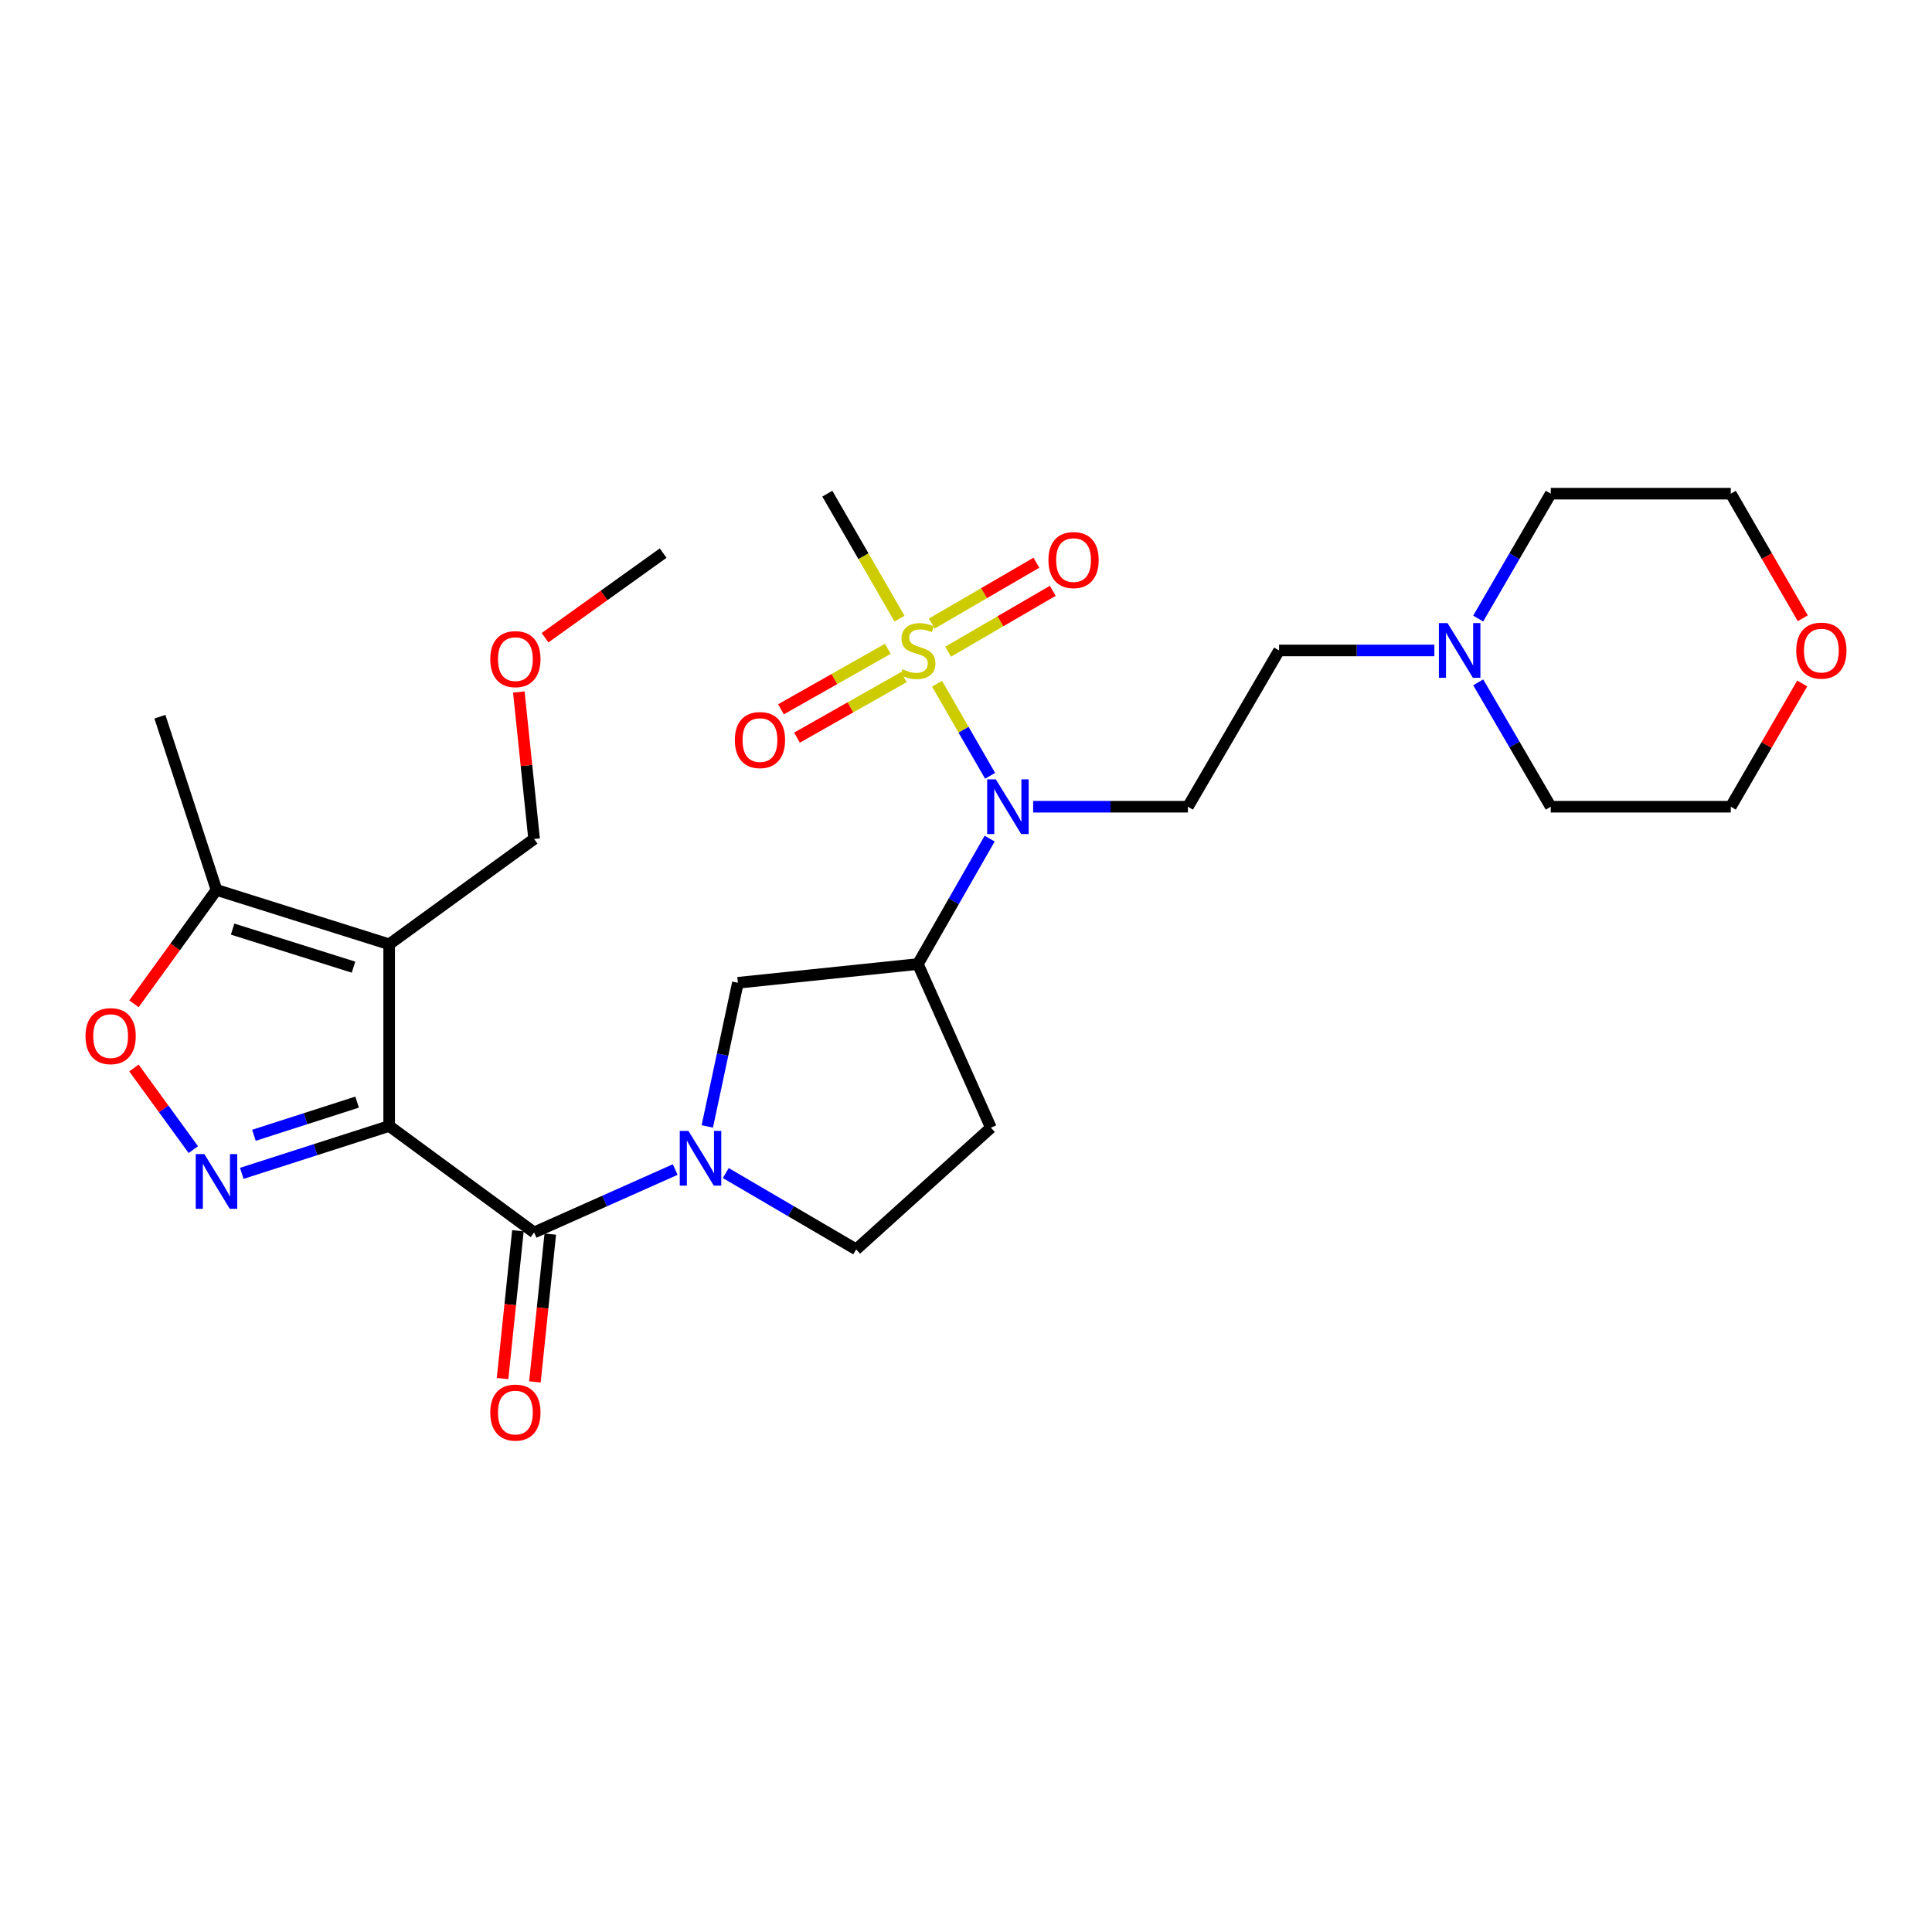 <?xml version='1.0' encoding='iso-8859-1'?>
<svg version='1.1' baseProfile='full'
              xmlns='http://www.w3.org/2000/svg'
                      xmlns:rdkit='http://www.rdkit.org/xml'
                      xmlns:xlink='http://www.w3.org/1999/xlink'
                  xml:space='preserve'
width='1000px' height='1000px' viewBox='0 0 1000 1000'>
<!-- END OF HEADER -->
<rect style='opacity:1.0;fill:#FFFFFF;stroke:none' width='1000' height='1000' x='0' y='0'> </rect>
<path class='bond-0' d='M 201.432,582.811 L 201.432,488.758' style='fill:none;fill-rule:evenodd;stroke:#000000;stroke-width:6px;stroke-linecap:butt;stroke-linejoin:miter;stroke-opacity:1' />
<path class='bond-2' d='M 201.432,582.811 L 163.287,595.069' style='fill:none;fill-rule:evenodd;stroke:#000000;stroke-width:6px;stroke-linecap:butt;stroke-linejoin:miter;stroke-opacity:1' />
<path class='bond-2' d='M 163.287,595.069 L 125.143,607.326' style='fill:none;fill-rule:evenodd;stroke:#0000FF;stroke-width:6px;stroke-linecap:butt;stroke-linejoin:miter;stroke-opacity:1' />
<path class='bond-2' d='M 184.837,570.457 L 158.136,579.037' style='fill:none;fill-rule:evenodd;stroke:#000000;stroke-width:6px;stroke-linecap:butt;stroke-linejoin:miter;stroke-opacity:1' />
<path class='bond-2' d='M 158.136,579.037 L 131.435,587.617' style='fill:none;fill-rule:evenodd;stroke:#0000FF;stroke-width:6px;stroke-linecap:butt;stroke-linejoin:miter;stroke-opacity:1' />
<path class='bond-3' d='M 201.432,582.811 L 276.448,637.902' style='fill:none;fill-rule:evenodd;stroke:#000000;stroke-width:6px;stroke-linecap:butt;stroke-linejoin:miter;stroke-opacity:1' />
<path class='bond-8' d='M 201.432,488.758 L 112.056,460.619' style='fill:none;fill-rule:evenodd;stroke:#000000;stroke-width:6px;stroke-linecap:butt;stroke-linejoin:miter;stroke-opacity:1' />
<path class='bond-8' d='M 182.969,500.599 L 120.406,480.901' style='fill:none;fill-rule:evenodd;stroke:#000000;stroke-width:6px;stroke-linecap:butt;stroke-linejoin:miter;stroke-opacity:1' />
<path class='bond-19' d='M 201.432,488.758 L 276.448,434.248' style='fill:none;fill-rule:evenodd;stroke:#000000;stroke-width:6px;stroke-linecap:butt;stroke-linejoin:miter;stroke-opacity:1' />
<path class='bond-1' d='M 485.014,353.891 L 498.746,377.726' style='fill:none;fill-rule:evenodd;stroke:#CCCC00;stroke-width:6px;stroke-linecap:butt;stroke-linejoin:miter;stroke-opacity:1' />
<path class='bond-1' d='M 498.746,377.726 L 512.478,401.562' style='fill:none;fill-rule:evenodd;stroke:#0000FF;stroke-width:6px;stroke-linecap:butt;stroke-linejoin:miter;stroke-opacity:1' />
<path class='bond-12' d='M 459.52,335.824 L 431.873,351.483' style='fill:none;fill-rule:evenodd;stroke:#CCCC00;stroke-width:6px;stroke-linecap:butt;stroke-linejoin:miter;stroke-opacity:1' />
<path class='bond-12' d='M 431.873,351.483 L 404.226,367.141' style='fill:none;fill-rule:evenodd;stroke:#FF0000;stroke-width:6px;stroke-linecap:butt;stroke-linejoin:miter;stroke-opacity:1' />
<path class='bond-12' d='M 467.818,350.476 L 440.171,366.134' style='fill:none;fill-rule:evenodd;stroke:#CCCC00;stroke-width:6px;stroke-linecap:butt;stroke-linejoin:miter;stroke-opacity:1' />
<path class='bond-12' d='M 440.171,366.134 L 412.525,381.793' style='fill:none;fill-rule:evenodd;stroke:#FF0000;stroke-width:6px;stroke-linecap:butt;stroke-linejoin:miter;stroke-opacity:1' />
<path class='bond-13' d='M 490.741,337.318 L 517.822,321.565' style='fill:none;fill-rule:evenodd;stroke:#CCCC00;stroke-width:6px;stroke-linecap:butt;stroke-linejoin:miter;stroke-opacity:1' />
<path class='bond-13' d='M 517.822,321.565 L 544.903,305.813' style='fill:none;fill-rule:evenodd;stroke:#FF0000;stroke-width:6px;stroke-linecap:butt;stroke-linejoin:miter;stroke-opacity:1' />
<path class='bond-13' d='M 482.275,322.762 L 509.356,307.01' style='fill:none;fill-rule:evenodd;stroke:#CCCC00;stroke-width:6px;stroke-linecap:butt;stroke-linejoin:miter;stroke-opacity:1' />
<path class='bond-13' d='M 509.356,307.01 L 536.437,291.257' style='fill:none;fill-rule:evenodd;stroke:#FF0000;stroke-width:6px;stroke-linecap:butt;stroke-linejoin:miter;stroke-opacity:1' />
<path class='bond-20' d='M 465.588,320.214 L 446.904,287.869' style='fill:none;fill-rule:evenodd;stroke:#CCCC00;stroke-width:6px;stroke-linecap:butt;stroke-linejoin:miter;stroke-opacity:1' />
<path class='bond-20' d='M 446.904,287.869 L 428.221,255.524' style='fill:none;fill-rule:evenodd;stroke:#000000;stroke-width:6px;stroke-linecap:butt;stroke-linejoin:miter;stroke-opacity:1' />
<path class='bond-6' d='M 100.061,595.042 L 84.693,573.918' style='fill:none;fill-rule:evenodd;stroke:#0000FF;stroke-width:6px;stroke-linecap:butt;stroke-linejoin:miter;stroke-opacity:1' />
<path class='bond-6' d='M 84.693,573.918 L 69.326,552.794' style='fill:none;fill-rule:evenodd;stroke:#FF0000;stroke-width:6px;stroke-linecap:butt;stroke-linejoin:miter;stroke-opacity:1' />
<path class='bond-4' d='M 276.448,637.902 L 312.969,621.629' style='fill:none;fill-rule:evenodd;stroke:#000000;stroke-width:6px;stroke-linecap:butt;stroke-linejoin:miter;stroke-opacity:1' />
<path class='bond-4' d='M 312.969,621.629 L 349.49,605.355' style='fill:none;fill-rule:evenodd;stroke:#0000FF;stroke-width:6px;stroke-linecap:butt;stroke-linejoin:miter;stroke-opacity:1' />
<path class='bond-16' d='M 268.074,637.032 L 264.099,675.283' style='fill:none;fill-rule:evenodd;stroke:#000000;stroke-width:6px;stroke-linecap:butt;stroke-linejoin:miter;stroke-opacity:1' />
<path class='bond-16' d='M 264.099,675.283 L 260.123,713.535' style='fill:none;fill-rule:evenodd;stroke:#FF0000;stroke-width:6px;stroke-linecap:butt;stroke-linejoin:miter;stroke-opacity:1' />
<path class='bond-16' d='M 284.822,638.772 L 280.847,677.024' style='fill:none;fill-rule:evenodd;stroke:#000000;stroke-width:6px;stroke-linecap:butt;stroke-linejoin:miter;stroke-opacity:1' />
<path class='bond-16' d='M 280.847,677.024 L 276.872,715.275' style='fill:none;fill-rule:evenodd;stroke:#FF0000;stroke-width:6px;stroke-linecap:butt;stroke-linejoin:miter;stroke-opacity:1' />
<path class='bond-9' d='M 366.097,583.037 L 374.015,545.861' style='fill:none;fill-rule:evenodd;stroke:#0000FF;stroke-width:6px;stroke-linecap:butt;stroke-linejoin:miter;stroke-opacity:1' />
<path class='bond-9' d='M 374.015,545.861 L 381.933,508.684' style='fill:none;fill-rule:evenodd;stroke:#000000;stroke-width:6px;stroke-linecap:butt;stroke-linejoin:miter;stroke-opacity:1' />
<path class='bond-15' d='M 375.661,607.171 L 409.411,626.924' style='fill:none;fill-rule:evenodd;stroke:#0000FF;stroke-width:6px;stroke-linecap:butt;stroke-linejoin:miter;stroke-opacity:1' />
<path class='bond-15' d='M 409.411,626.924 L 443.16,646.677' style='fill:none;fill-rule:evenodd;stroke:#000000;stroke-width:6px;stroke-linecap:butt;stroke-linejoin:miter;stroke-opacity:1' />
<path class='bond-5' d='M 512.249,434.064 L 493.673,466.528' style='fill:none;fill-rule:evenodd;stroke:#0000FF;stroke-width:6px;stroke-linecap:butt;stroke-linejoin:miter;stroke-opacity:1' />
<path class='bond-5' d='M 493.673,466.528 L 475.097,498.992' style='fill:none;fill-rule:evenodd;stroke:#000000;stroke-width:6px;stroke-linecap:butt;stroke-linejoin:miter;stroke-opacity:1' />
<path class='bond-10' d='M 534.763,417.559 L 574.811,417.559' style='fill:none;fill-rule:evenodd;stroke:#0000FF;stroke-width:6px;stroke-linecap:butt;stroke-linejoin:miter;stroke-opacity:1' />
<path class='bond-10' d='M 574.811,417.559 L 614.858,417.559' style='fill:none;fill-rule:evenodd;stroke:#000000;stroke-width:6px;stroke-linecap:butt;stroke-linejoin:miter;stroke-opacity:1' />
<path class='bond-28' d='M 69.336,519.561 L 90.696,490.09' style='fill:none;fill-rule:evenodd;stroke:#FF0000;stroke-width:6px;stroke-linecap:butt;stroke-linejoin:miter;stroke-opacity:1' />
<path class='bond-28' d='M 90.696,490.09 L 112.056,460.619' style='fill:none;fill-rule:evenodd;stroke:#000000;stroke-width:6px;stroke-linecap:butt;stroke-linejoin:miter;stroke-opacity:1' />
<path class='bond-7' d='M 475.097,498.992 L 381.933,508.684' style='fill:none;fill-rule:evenodd;stroke:#000000;stroke-width:6px;stroke-linecap:butt;stroke-linejoin:miter;stroke-opacity:1' />
<path class='bond-29' d='M 475.097,498.992 L 512.891,583.691' style='fill:none;fill-rule:evenodd;stroke:#000000;stroke-width:6px;stroke-linecap:butt;stroke-linejoin:miter;stroke-opacity:1' />
<path class='bond-21' d='M 112.056,460.619 L 82.766,370.962' style='fill:none;fill-rule:evenodd;stroke:#000000;stroke-width:6px;stroke-linecap:butt;stroke-linejoin:miter;stroke-opacity:1' />
<path class='bond-17' d='M 614.858,417.559 L 662.044,336.677' style='fill:none;fill-rule:evenodd;stroke:#000000;stroke-width:6px;stroke-linecap:butt;stroke-linejoin:miter;stroke-opacity:1' />
<path class='bond-11' d='M 512.891,583.691 L 443.16,646.677' style='fill:none;fill-rule:evenodd;stroke:#000000;stroke-width:6px;stroke-linecap:butt;stroke-linejoin:miter;stroke-opacity:1' />
<path class='bond-14' d='M 742.431,336.677 L 702.238,336.677' style='fill:none;fill-rule:evenodd;stroke:#0000FF;stroke-width:6px;stroke-linecap:butt;stroke-linejoin:miter;stroke-opacity:1' />
<path class='bond-14' d='M 702.238,336.677 L 662.044,336.677' style='fill:none;fill-rule:evenodd;stroke:#000000;stroke-width:6px;stroke-linecap:butt;stroke-linejoin:miter;stroke-opacity:1' />
<path class='bond-22' d='M 765.1,320.171 L 783.883,287.847' style='fill:none;fill-rule:evenodd;stroke:#0000FF;stroke-width:6px;stroke-linecap:butt;stroke-linejoin:miter;stroke-opacity:1' />
<path class='bond-22' d='M 783.883,287.847 L 802.665,255.524' style='fill:none;fill-rule:evenodd;stroke:#000000;stroke-width:6px;stroke-linecap:butt;stroke-linejoin:miter;stroke-opacity:1' />
<path class='bond-23' d='M 765.129,353.178 L 783.897,385.368' style='fill:none;fill-rule:evenodd;stroke:#0000FF;stroke-width:6px;stroke-linecap:butt;stroke-linejoin:miter;stroke-opacity:1' />
<path class='bond-23' d='M 783.897,385.368 L 802.665,417.559' style='fill:none;fill-rule:evenodd;stroke:#000000;stroke-width:6px;stroke-linecap:butt;stroke-linejoin:miter;stroke-opacity:1' />
<path class='bond-18' d='M 932.826,353.774 L 914.342,385.667' style='fill:none;fill-rule:evenodd;stroke:#FF0000;stroke-width:6px;stroke-linecap:butt;stroke-linejoin:miter;stroke-opacity:1' />
<path class='bond-18' d='M 914.342,385.667 L 895.858,417.559' style='fill:none;fill-rule:evenodd;stroke:#000000;stroke-width:6px;stroke-linecap:butt;stroke-linejoin:miter;stroke-opacity:1' />
<path class='bond-30' d='M 933.11,320.014 L 914.484,287.769' style='fill:none;fill-rule:evenodd;stroke:#FF0000;stroke-width:6px;stroke-linecap:butt;stroke-linejoin:miter;stroke-opacity:1' />
<path class='bond-30' d='M 914.484,287.769 L 895.858,255.524' style='fill:none;fill-rule:evenodd;stroke:#000000;stroke-width:6px;stroke-linecap:butt;stroke-linejoin:miter;stroke-opacity:1' />
<path class='bond-24' d='M 276.448,434.248 L 272.496,396.216' style='fill:none;fill-rule:evenodd;stroke:#000000;stroke-width:6px;stroke-linecap:butt;stroke-linejoin:miter;stroke-opacity:1' />
<path class='bond-24' d='M 272.496,396.216 L 268.543,358.185' style='fill:none;fill-rule:evenodd;stroke:#FF0000;stroke-width:6px;stroke-linecap:butt;stroke-linejoin:miter;stroke-opacity:1' />
<path class='bond-25' d='M 802.665,255.524 L 895.858,255.524' style='fill:none;fill-rule:evenodd;stroke:#000000;stroke-width:6px;stroke-linecap:butt;stroke-linejoin:miter;stroke-opacity:1' />
<path class='bond-26' d='M 802.665,417.559 L 895.858,417.559' style='fill:none;fill-rule:evenodd;stroke:#000000;stroke-width:6px;stroke-linecap:butt;stroke-linejoin:miter;stroke-opacity:1' />
<path class='bond-27' d='M 282.118,330.084 L 312.68,308.188' style='fill:none;fill-rule:evenodd;stroke:#FF0000;stroke-width:6px;stroke-linecap:butt;stroke-linejoin:miter;stroke-opacity:1' />
<path class='bond-27' d='M 312.68,308.188 L 343.241,286.292' style='fill:none;fill-rule:evenodd;stroke:#000000;stroke-width:6px;stroke-linecap:butt;stroke-linejoin:miter;stroke-opacity:1' />
<path  class='atom-2' d='M 467.097 346.397
Q 467.417 346.517, 468.737 347.077
Q 470.057 347.637, 471.497 347.997
Q 472.977 348.317, 474.417 348.317
Q 477.097 348.317, 478.657 347.037
Q 480.217 345.717, 480.217 343.437
Q 480.217 341.877, 479.417 340.917
Q 478.657 339.957, 477.457 339.437
Q 476.257 338.917, 474.257 338.317
Q 471.737 337.557, 470.217 336.837
Q 468.737 336.117, 467.657 334.597
Q 466.617 333.077, 466.617 330.517
Q 466.617 326.957, 469.017 324.757
Q 471.457 322.557, 476.257 322.557
Q 479.537 322.557, 483.257 324.117
L 482.337 327.197
Q 478.937 325.797, 476.377 325.797
Q 473.617 325.797, 472.097 326.957
Q 470.577 328.077, 470.617 330.037
Q 470.617 331.557, 471.377 332.477
Q 472.177 333.397, 473.297 333.917
Q 474.457 334.437, 476.377 335.037
Q 478.937 335.837, 480.457 336.637
Q 481.977 337.437, 483.057 339.077
Q 484.177 340.677, 484.177 343.437
Q 484.177 347.357, 481.537 349.477
Q 478.937 351.557, 474.577 351.557
Q 472.057 351.557, 470.137 350.997
Q 468.257 350.477, 466.017 349.557
L 467.097 346.397
' fill='#CCCC00'/>
<path  class='atom-3' d='M 105.796 597.371
L 115.076 612.371
Q 115.996 613.851, 117.476 616.531
Q 118.956 619.211, 119.036 619.371
L 119.036 597.371
L 122.796 597.371
L 122.796 625.691
L 118.916 625.691
L 108.956 609.291
Q 107.796 607.371, 106.556 605.171
Q 105.356 602.971, 104.996 602.291
L 104.996 625.691
L 101.316 625.691
L 101.316 597.371
L 105.796 597.371
' fill='#0000FF'/>
<path  class='atom-5' d='M 356.327 585.359
L 365.607 600.359
Q 366.527 601.839, 368.007 604.519
Q 369.487 607.199, 369.567 607.359
L 369.567 585.359
L 373.327 585.359
L 373.327 613.679
L 369.447 613.679
L 359.487 597.279
Q 358.327 595.359, 357.087 593.159
Q 355.887 590.959, 355.527 590.279
L 355.527 613.679
L 351.847 613.679
L 351.847 585.359
L 356.327 585.359
' fill='#0000FF'/>
<path  class='atom-6' d='M 515.434 403.399
L 524.714 418.399
Q 525.634 419.879, 527.114 422.559
Q 528.594 425.239, 528.674 425.399
L 528.674 403.399
L 532.434 403.399
L 532.434 431.719
L 528.554 431.719
L 518.594 415.319
Q 517.434 413.399, 516.194 411.199
Q 514.994 408.999, 514.634 408.319
L 514.634 431.719
L 510.954 431.719
L 510.954 403.399
L 515.434 403.399
' fill='#0000FF'/>
<path  class='atom-7' d='M 44.265 536.295
Q 44.265 529.495, 47.625 525.695
Q 50.985 521.895, 57.265 521.895
Q 63.545 521.895, 66.905 525.695
Q 70.265 529.495, 70.265 536.295
Q 70.265 543.175, 66.865 547.095
Q 63.465 550.975, 57.265 550.975
Q 51.025 550.975, 47.625 547.095
Q 44.265 543.215, 44.265 536.295
M 57.265 547.775
Q 61.585 547.775, 63.905 544.895
Q 66.265 541.975, 66.265 536.295
Q 66.265 530.735, 63.905 527.935
Q 61.585 525.095, 57.265 525.095
Q 52.945 525.095, 50.585 527.895
Q 48.265 530.695, 48.265 536.295
Q 48.265 542.015, 50.585 544.895
Q 52.945 547.775, 57.265 547.775
' fill='#FF0000'/>
<path  class='atom-13' d='M 380.355 383.054
Q 380.355 376.254, 383.715 372.454
Q 387.075 368.654, 393.355 368.654
Q 399.635 368.654, 402.995 372.454
Q 406.355 376.254, 406.355 383.054
Q 406.355 389.934, 402.955 393.854
Q 399.555 397.734, 393.355 397.734
Q 387.115 397.734, 383.715 393.854
Q 380.355 389.974, 380.355 383.054
M 393.355 394.534
Q 397.675 394.534, 399.995 391.654
Q 402.355 388.734, 402.355 383.054
Q 402.355 377.494, 399.995 374.694
Q 397.675 371.854, 393.355 371.854
Q 389.035 371.854, 386.675 374.654
Q 384.355 377.454, 384.355 383.054
Q 384.355 388.774, 386.675 391.654
Q 389.035 394.534, 393.355 394.534
' fill='#FF0000'/>
<path  class='atom-14' d='M 542.67 289.89
Q 542.67 283.09, 546.03 279.29
Q 549.39 275.49, 555.67 275.49
Q 561.95 275.49, 565.31 279.29
Q 568.67 283.09, 568.67 289.89
Q 568.67 296.77, 565.27 300.69
Q 561.87 304.57, 555.67 304.57
Q 549.43 304.57, 546.03 300.69
Q 542.67 296.81, 542.67 289.89
M 555.67 301.37
Q 559.99 301.37, 562.31 298.49
Q 564.67 295.57, 564.67 289.89
Q 564.67 284.33, 562.31 281.53
Q 559.99 278.69, 555.67 278.69
Q 551.35 278.69, 548.99 281.49
Q 546.67 284.29, 546.67 289.89
Q 546.67 295.61, 548.99 298.49
Q 551.35 301.37, 555.67 301.37
' fill='#FF0000'/>
<path  class='atom-15' d='M 749.248 322.517
L 758.528 337.517
Q 759.448 338.997, 760.928 341.677
Q 762.408 344.357, 762.488 344.517
L 762.488 322.517
L 766.248 322.517
L 766.248 350.837
L 762.368 350.837
L 752.408 334.437
Q 751.248 332.517, 750.008 330.317
Q 748.808 328.117, 748.448 327.437
L 748.448 350.837
L 744.768 350.837
L 744.768 322.517
L 749.248 322.517
' fill='#0000FF'/>
<path  class='atom-17' d='M 253.766 731.147
Q 253.766 724.347, 257.126 720.547
Q 260.486 716.747, 266.766 716.747
Q 273.046 716.747, 276.406 720.547
Q 279.766 724.347, 279.766 731.147
Q 279.766 738.027, 276.366 741.947
Q 272.966 745.827, 266.766 745.827
Q 260.526 745.827, 257.126 741.947
Q 253.766 738.067, 253.766 731.147
M 266.766 742.627
Q 271.086 742.627, 273.406 739.747
Q 275.766 736.827, 275.766 731.147
Q 275.766 725.587, 273.406 722.787
Q 271.086 719.947, 266.766 719.947
Q 262.446 719.947, 260.086 722.747
Q 257.766 725.547, 257.766 731.147
Q 257.766 736.867, 260.086 739.747
Q 262.446 742.627, 266.766 742.627
' fill='#FF0000'/>
<path  class='atom-19' d='M 929.735 336.757
Q 929.735 329.957, 933.095 326.157
Q 936.455 322.357, 942.735 322.357
Q 949.015 322.357, 952.375 326.157
Q 955.735 329.957, 955.735 336.757
Q 955.735 343.637, 952.335 347.557
Q 948.935 351.437, 942.735 351.437
Q 936.495 351.437, 933.095 347.557
Q 929.735 343.677, 929.735 336.757
M 942.735 348.237
Q 947.055 348.237, 949.375 345.357
Q 951.735 342.437, 951.735 336.757
Q 951.735 331.197, 949.375 328.397
Q 947.055 325.557, 942.735 325.557
Q 938.415 325.557, 936.055 328.357
Q 933.735 331.157, 933.735 336.757
Q 933.735 342.477, 936.055 345.357
Q 938.415 348.237, 942.735 348.237
' fill='#FF0000'/>
<path  class='atom-25' d='M 253.766 341.163
Q 253.766 334.363, 257.126 330.563
Q 260.486 326.763, 266.766 326.763
Q 273.046 326.763, 276.406 330.563
Q 279.766 334.363, 279.766 341.163
Q 279.766 348.043, 276.366 351.963
Q 272.966 355.843, 266.766 355.843
Q 260.526 355.843, 257.126 351.963
Q 253.766 348.083, 253.766 341.163
M 266.766 352.643
Q 271.086 352.643, 273.406 349.763
Q 275.766 346.843, 275.766 341.163
Q 275.766 335.603, 273.406 332.803
Q 271.086 329.963, 266.766 329.963
Q 262.446 329.963, 260.086 332.763
Q 257.766 335.563, 257.766 341.163
Q 257.766 346.883, 260.086 349.763
Q 262.446 352.643, 266.766 352.643
' fill='#FF0000'/>
</svg>
